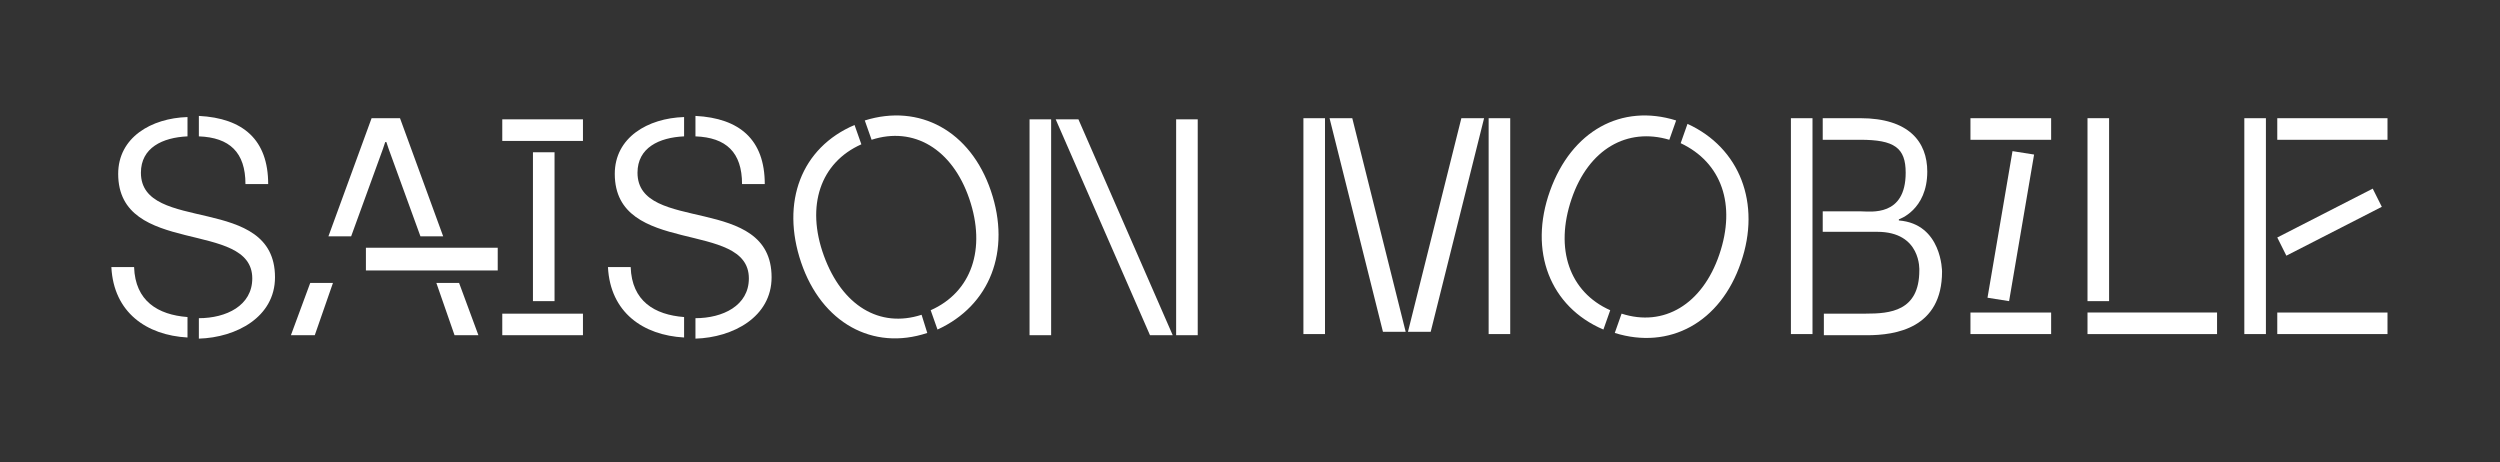 <?xml version="1.0" encoding="utf-8"?>
<!-- Generator: Adobe Illustrator 26.3.1, SVG Export Plug-In . SVG Version: 6.00 Build 0)  -->
<svg version="1.1" id="Calque_1" xmlns="http://www.w3.org/2000/svg" xmlns:xlink="http://www.w3.org/1999/xlink" x="0px" y="0px"
	 viewBox="0 0 220 40.7" style="enable-background:new 0 0 220 40.7;" xml:space="preserve">
<rect x="0" y="0" width="220" height="40.7" fill="#333333" stroke="none"/>
<style type="text/css">
	.st0{fill:#FFFFFF;}
</style>
<path class="st0" d="M17.5,10.2c3.9,0.2,6.1,2.1,6.1,6h-2c0-2.8-1.4-4.1-4.1-4.2L17.5,10.2L17.5,10.2z M24.2,24.4
	c0,3.5-3.4,5.3-6.7,5.4v-1.8c2.4,0,4.7-1.1,4.7-3.5c0-5.2-11.8-1.9-11.8-9.2c0-3.2,2.9-4.9,6.1-5V12c-2.2,0.1-4.1,1-4.1,3.2
	C12.4,20.6,24.2,17,24.2,24.4L24.2,24.4z M16.5,29.7c-3.6-0.2-6.5-2.2-6.7-6.2h2c0.1,3,2.1,4.2,4.7,4.4L16.5,29.7L16.5,29.7z"/>
<path class="st0" d="M42.1,29.5H40l-1.6-4.6h2L42.1,29.5z M28.9,20.8l3.8-10.4h2.5l3.8,10.4H37l-2.8-7.7L34,12.5h-0.1l-0.2,0.6
	l-2.8,7.7H28.9L28.9,20.8z M43.8,23.8H32.2v-2h11.6V23.8L43.8,23.8z M29.3,24.9l-1.6,4.6h-2.1l1.7-4.6H29.3z"/>
<path class="st0" d="M46.9,26.5h1.9V13.4h-1.9V26.5z M44.2,27.6h7.1v1.9h-7.1V27.6z M44.2,10.5h7.1v1.9h-7.1V10.5L44.2,10.5z"/>
<path class="st0" d="M61.2,10.2c3.9,0.2,6.1,2.1,6.1,6h-2c0-2.8-1.4-4.1-4.1-4.2L61.2,10.2L61.2,10.2z M67.9,24.4
	c0,3.5-3.4,5.3-6.7,5.4v-1.8c2.4,0,4.7-1.1,4.7-3.5c0-5.2-11.8-1.9-11.8-9.2c0-3.2,2.9-4.9,6.1-5V12c-2.2,0.1-4.1,1-4.1,3.2
	C56.1,20.6,67.9,17,67.9,24.4L67.9,24.4z M60.2,29.7c-3.6-0.2-6.5-2.2-6.7-6.2h2c0.1,3,2.1,4.2,4.7,4.4
	C60.2,27.9,60.2,29.7,60.2,29.7z"/>
<path class="st0" d="M105.4,29.5h-1.9v-19h1.9V29.5z M92.9,10.5h2l8.3,19h-2L92.9,10.5z M92.5,29.5h-1.9v-19h1.9V29.5L92.5,29.5z"/>
<path class="st0" d="M87.2,16.8c1.8,5.3-0.1,10.1-4.7,12.2l-0.6-1.7c3.6-1.6,4.9-5.4,3.4-9.8c-1.5-4.4-4.9-6.4-8.6-5.2l-0.6-1.7
	C80.9,9.1,85.4,11.5,87.2,16.8L87.2,16.8z M81.6,29.3c-4.8,1.6-9.3-0.9-11.1-6.2S70.5,13,75.2,11l0.6,1.7c-3.6,1.6-4.9,5.4-3.3,9.8
	s4.9,6.4,8.6,5.2L81.6,29.3L81.6,29.3z"/>
<path class="st0" d="M132.9,29.4H131v-19h1.9V29.4z M125.9,29.2h-2l4.7-18.8h2L125.9,29.2L125.9,29.2z M117,10.4h2l4.7,18.8h-2
	L117,10.4z M116.6,29.4h-1.9v-19h1.9V29.4z"/>
<path class="st0" d="M170.9,23.9c0,5-4.1,5.6-6.6,5.6h-3.8v-1.9h3.7c2.1,0,4.7-0.2,4.7-3.8c0,0,0.2-3.4-3.7-3.4h-4.8v-1.8h3.4
	c0.8,0,3.9,0.5,3.9-3.4c0-2.2-1-2.9-4-2.9h-3.3v-1.9h3.3c4.3,0,5.9,2.1,5.9,4.7c0,3.4-2.5,4.2-2.5,4.2v0.1
	C170.9,19.7,170.9,23.9,170.9,23.9L170.9,23.9z M159.5,29.4h-1.9v-19h1.9V29.4L159.5,29.4z"/>
<path class="st0" d="M174.9,26.2l1.9,0.3l2.2-12.9l-1.9-0.3L174.9,26.2z M173.4,27.5h7.1v1.9h-7.1V27.5z M173.4,10.4h7.1v1.9h-7.1
	V10.4L173.4,10.4z"/>
<path class="st0" d="M195.1,27.5h-11.4v1.9h11.4L195.1,27.5L195.1,27.5z M185.6,26.5h-1.9V10.4h1.9V26.5L185.6,26.5z"/>
<path class="st0" d="M200.4,27.5h9.7v1.9h-9.7V27.5z M209.6,18.2l-8.4,4.3l-0.8-1.6l8.4-4.3L209.6,18.2L209.6,18.2z M210.1,12.3
	h-9.7v-1.9h9.7V12.3L210.1,12.3z M199.4,29.4h-1.9v-19h1.9V29.4L199.4,29.4z"/>
<path class="st0" d="M153.2,23.1c-1.8,5.3-6.3,7.7-11.1,6.2l0.6-1.7c3.7,1.2,7.1-0.8,8.6-5.2c1.5-4.4,0.2-8.1-3.4-9.8l0.6-1.7
	C153.1,13,155,17.9,153.2,23.1L153.2,23.1z M141.1,29c-4.7-2-6.6-6.9-4.7-12.2s6.3-7.7,11.1-6.2l-0.6,1.7c-3.7-1.1-7.1,0.8-8.6,5.2
	c-1.5,4.4-0.2,8.2,3.4,9.8L141.1,29L141.1,29z"/>
</svg>
